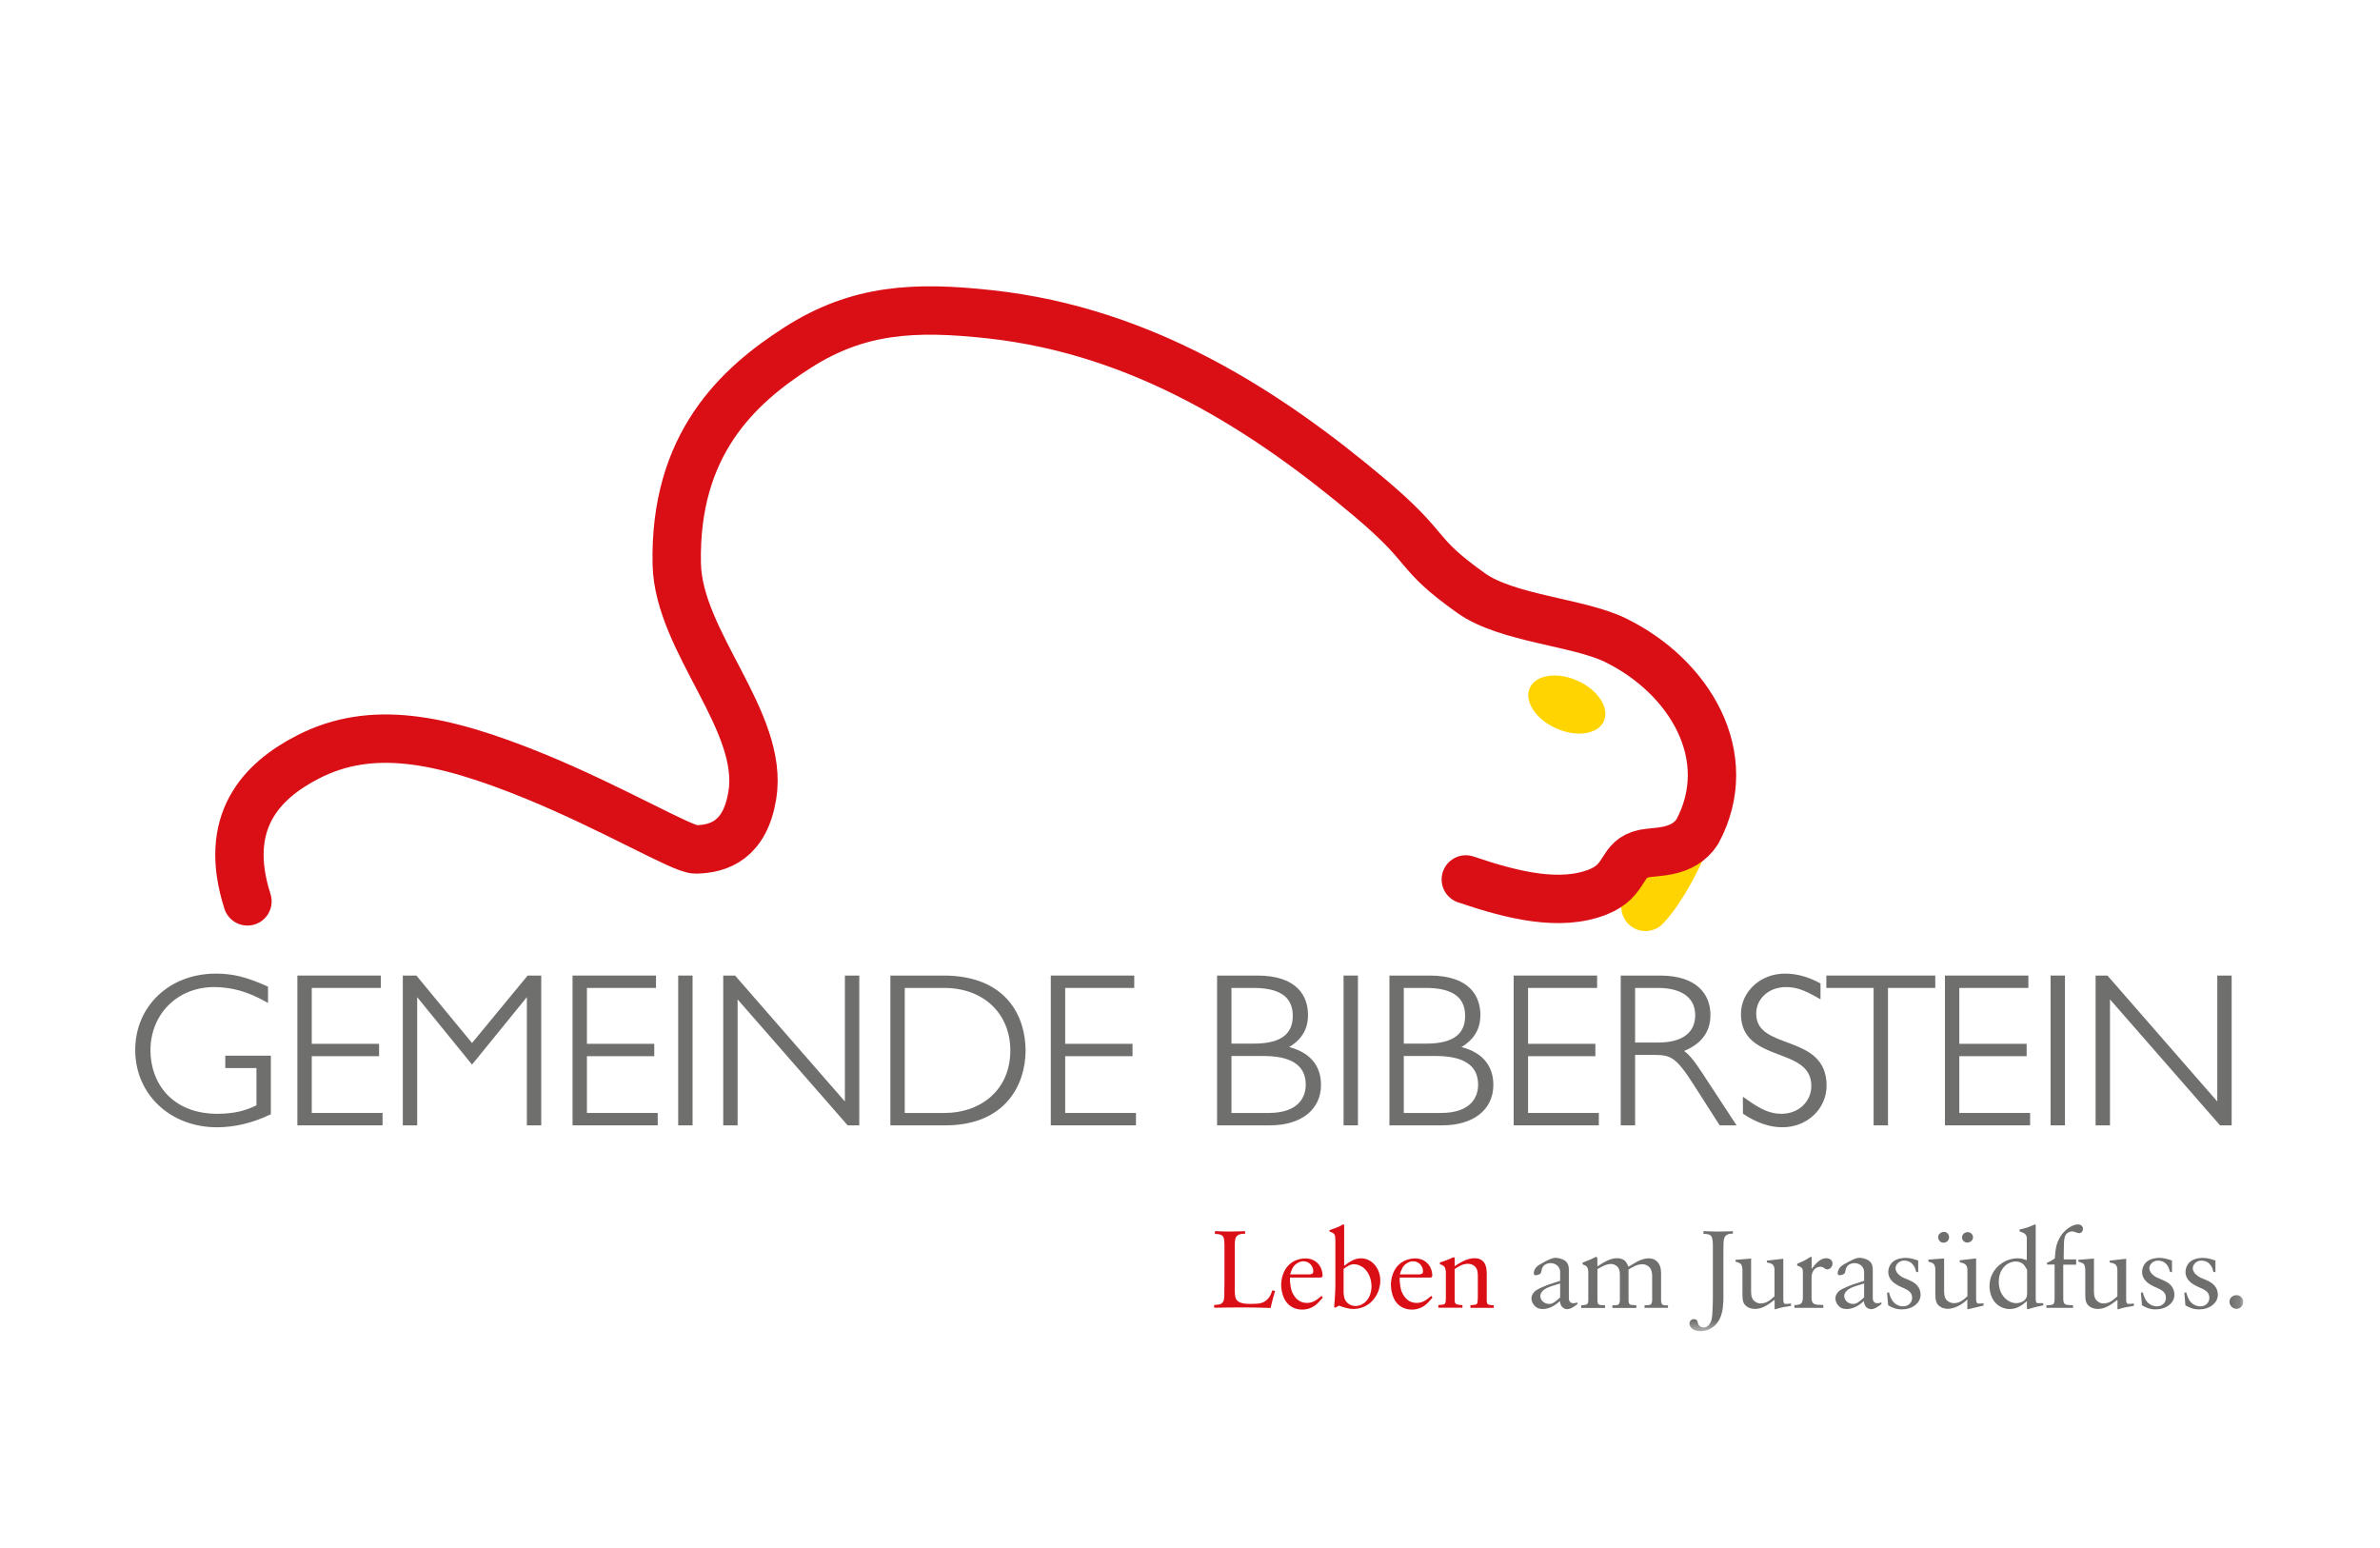 <?xml version="1.0" encoding="UTF-8"?> <svg xmlns="http://www.w3.org/2000/svg" xmlns:xlink="http://www.w3.org/1999/xlink" width="246" height="160" viewBox="0 0 246 160"><defs><polygon id="a" points="0 107.586 217.863 107.586 217.863 0 0 0"></polygon></defs><g fill="none" fill-rule="evenodd"><rect width="246" height="160" fill="#FFFFFF"></rect><g transform="translate(14 30)"><path stroke="#FFD400" stroke-width="5" d="M159.606,58.101 C159.606,58.101 157.958,61.776 156.079,63.733" stroke-linecap="round" stroke-linejoin="round"></path><path stroke="#DA0F16" stroke-width="5" d="M11.577,63.164 C8.967,55.015 12.926,50.744 17.874,48.217 C24.367,44.902 31.525,46.245 41.295,50.239 C49.341,53.531 56.566,57.822 57.906,57.798 C60.357,57.753 62.998,56.813 63.759,52.22 C65.025,44.57 56.135,36.374 55.952,28.311 C55.674,15.93 62.278,9.862 68.465,5.912 C74.718,1.92 80.536,1.629 88.357,2.489 C104.206,4.229 116.995,12.516 127.602,21.46 C134.135,26.971 132.024,27.005 138.062,31.304 C141.763,33.939 149.138,34.297 152.947,36.153 C160.627,39.892 165.614,48.183 161.438,55.96 C159.961,58.238 157.183,57.97 155.967,58.217 C153.399,58.742 154.247,60.965 151.176,62.187 C147.28,63.737 142.398,62.56 137.508,60.897" stroke-linecap="round" stroke-linejoin="round"></path><path fill="#FFD400" d="M151.775,44.548 C151.155,45.903 148.942,46.229 146.83,45.277 C144.715,44.324 143.506,42.45 144.123,41.095 C144.744,39.737 146.956,39.41 149.068,40.364 C151.18,41.317 152.392,43.19 151.775,44.548"></path><path fill="#6F6F6E" d="M13.552,73.408 C11.695,72.362 9.972,71.872 8.137,71.872 C4.266,71.872 1.402,74.721 1.402,78.572 C1.402,81.978 3.661,85.27 8.473,85.27 C10.24,85.27 11.45,84.938 12.658,84.337 L12.658,80.242 L9.435,80.242 L9.435,79.262 L13.844,79.262 L13.844,85.072 C12.031,85.94 10.196,86.363 8.428,86.363 C3.684,86.363 0.126,83.024 0.126,78.527 C0.126,74.076 3.594,70.781 8.316,70.781 C10.04,70.781 11.405,71.114 13.552,72.073 L13.552,73.408 Z"></path><path stroke="#6F6F6E" stroke-width=".3" d="M13.552,73.408 C11.695,72.362 9.972,71.872 8.137,71.872 C4.266,71.872 1.402,74.721 1.402,78.572 C1.402,81.978 3.661,85.27 8.473,85.27 C10.24,85.27 11.45,84.938 12.658,84.337 L12.658,80.242 L9.435,80.242 L9.435,79.262 L13.844,79.262 L13.844,85.072 C12.031,85.94 10.196,86.363 8.428,86.363 C3.684,86.363 0.126,83.024 0.126,78.527 C0.126,74.076 3.594,70.781 8.316,70.781 C10.04,70.781 11.405,71.114 13.552,72.073 L13.552,73.408 Z"></path><polygon fill="#6F6F6E" points="25.212 71.961 18.073 71.961 18.073 78.038 25.033 78.038 25.033 79.017 18.073 79.017 18.073 85.183 25.391 85.183 25.391 86.163 16.887 86.163 16.887 70.982 25.212 70.982"></polygon><polygon stroke="#6F6F6E" stroke-width=".3" points="25.212 71.961 18.073 71.961 18.073 78.038 25.033 78.038 25.033 79.017 18.073 79.017 18.073 85.183 25.391 85.183 25.391 86.163 16.887 86.163 16.887 70.982 25.212 70.982"></polygon><polygon fill="#6F6F6E" points="40.608 70.982 41.794 70.982 41.794 86.163 40.608 86.163 40.608 72.695 40.562 72.695 34.789 79.797 29.015 72.695 28.971 72.695 28.971 86.163 27.785 86.163 27.785 70.982 28.971 70.982 34.789 78.038"></polygon><polygon stroke="#6F6F6E" stroke-width=".3" points="40.608 70.982 41.794 70.982 41.794 86.163 40.608 86.163 40.608 72.695 40.562 72.695 34.789 79.797 29.015 72.695 28.971 72.695 28.971 86.163 27.785 86.163 27.785 70.982 28.971 70.982 34.789 78.038"></polygon><polygon fill="#6F6F6E" points="53.655 71.961 46.515 71.961 46.515 78.038 53.475 78.038 53.475 79.017 46.515 79.017 46.515 85.183 53.833 85.183 53.833 86.163 45.329 86.163 45.329 70.982 53.655 70.982"></polygon><polygon stroke="#6F6F6E" stroke-width=".3" points="53.655 71.961 46.515 71.961 46.515 78.038 53.475 78.038 53.475 79.017 46.515 79.017 46.515 85.183 53.833 85.183 53.833 86.163 45.329 86.163 45.329 70.982 53.655 70.982"></polygon><mask id="b" fill="white"><use xlink:href="#a"></use></mask><polygon fill="#6F6F6E" points="56.25 86.163 57.435 86.163 57.435 70.982 56.25 70.982" mask="url(#b)"></polygon><polygon stroke="#6F6F6E" stroke-width=".3" points="56.25 86.163 57.435 86.163 57.435 70.982 56.25 70.982" mask="url(#b)"></polygon><polygon fill="#6F6F6E" points="74.666 86.163 73.683 86.163 62.09 72.896 62.09 86.163 60.904 86.163 60.904 70.982 61.911 70.982 73.48 84.248 73.48 70.982 74.666 70.982" mask="url(#b)"></polygon><polygon stroke="#6F6F6E" stroke-width=".3" points="74.666 86.163 73.683 86.163 62.09 72.896 62.09 86.163 60.904 86.163 60.904 70.982 61.911 70.982 73.48 84.248 73.48 70.982 74.666 70.982" mask="url(#b)"></polygon><path fill="#6F6F6E" d="M79.366,85.183 L83.663,85.183 C87.333,85.183 90.578,82.846 90.578,78.573 C90.578,74.676 87.736,71.961 83.596,71.961 L79.366,71.961 L79.366,85.183 Z M83.529,70.982 C90.019,70.982 91.854,75.233 91.854,78.573 C91.854,82.089 89.773,86.163 83.731,86.163 L78.18,86.163 L78.18,70.982 L83.529,70.982 Z" mask="url(#b)"></path><path stroke="#6F6F6E" stroke-width=".3" d="M79.366,85.183 L83.663,85.183 C87.333,85.183 90.578,82.846 90.578,78.573 C90.578,74.676 87.736,71.961 83.596,71.961 L79.366,71.961 L79.366,85.183 Z M83.529,70.982 C90.019,70.982 91.854,75.233 91.854,78.573 C91.854,82.089 89.773,86.163 83.731,86.163 L78.18,86.163 L78.18,70.982 L83.529,70.982 Z" mask="url(#b)"></path><polygon fill="#6F6F6E" points="103.087 71.961 95.949 71.961 95.949 78.038 102.908 78.038 102.908 79.017 95.949 79.017 95.949 85.183 103.266 85.183 103.266 86.163 94.762 86.163 94.762 70.982 103.087 70.982" mask="url(#b)"></polygon><polygon stroke="#6F6F6E" stroke-width=".3" points="103.087 71.961 95.949 71.961 95.949 78.038 102.908 78.038 102.908 79.017 95.949 79.017 95.949 85.183 103.266 85.183 103.266 86.163 94.762 86.163 94.762 70.982 103.087 70.982" mask="url(#b)"></polygon><path fill="#6F6F6E" d="M113.135,85.183 L117.133,85.183 C120.287,85.183 121.114,83.491 121.114,82.111 C121.114,80.62 120.31,78.995 116.618,78.995 L113.135,78.995 L113.135,85.183 Z M113.135,78.016 L115.611,78.016 C118.697,78.016 119.774,76.792 119.774,74.989 C119.774,72.674 117.936,71.961 115.566,71.961 L113.135,71.961 L113.135,78.016 Z M115.969,70.982 C120.086,70.982 121.047,73.141 121.047,74.899 C121.047,76.413 120.356,77.459 118.856,78.283 C121.184,78.772 122.391,80.108 122.391,82.133 C122.391,84.626 120.377,86.163 117.266,86.163 L111.949,86.163 L111.949,70.982 L115.969,70.982 Z" mask="url(#b)"></path><path stroke="#6F6F6E" stroke-width=".3" d="M113.135,85.183 L117.133,85.183 C120.287,85.183 121.114,83.491 121.114,82.111 C121.114,80.62 120.31,78.995 116.618,78.995 L113.135,78.995 L113.135,85.183 Z M113.135,78.016 L115.611,78.016 C118.697,78.016 119.774,76.792 119.774,74.989 C119.774,72.674 117.936,71.961 115.566,71.961 L113.135,71.961 L113.135,78.016 Z M115.969,70.982 C120.086,70.982 121.047,73.141 121.047,74.899 C121.047,76.413 120.356,77.459 118.856,78.283 C121.184,78.772 122.391,80.108 122.391,82.133 C122.391,84.626 120.377,86.163 117.266,86.163 L111.949,86.163 L111.949,70.982 L115.969,70.982 Z" mask="url(#b)"></path><polygon fill="#6F6F6E" points="125.023 86.163 126.209 86.163 126.209 70.982 125.023 70.982" mask="url(#b)"></polygon><polygon stroke="#6F6F6E" stroke-width=".3" points="125.023 86.163 126.209 86.163 126.209 70.982 125.023 70.982" mask="url(#b)"></polygon><path fill="#6F6F6E" d="M130.948,85.183 L134.946,85.183 C138.103,85.183 138.93,83.491 138.93,82.111 C138.93,80.62 138.124,78.995 134.431,78.995 L130.948,78.995 L130.948,85.183 Z M130.948,78.016 L133.424,78.016 C136.514,78.016 137.588,76.792 137.588,74.989 C137.588,72.674 135.753,71.961 133.379,71.961 L130.948,71.961 L130.948,78.016 Z M133.782,70.982 C137.902,70.982 138.864,73.141 138.864,74.899 C138.864,76.413 138.169,77.459 136.669,78.283 C138.997,78.772 140.205,80.108 140.205,82.133 C140.205,84.626 138.19,86.163 135.08,86.163 L129.764,86.163 L129.764,70.982 L133.782,70.982 Z" mask="url(#b)"></path><path stroke="#6F6F6E" stroke-width=".3" d="M130.948,85.183 L134.946,85.183 C138.103,85.183 138.93,83.491 138.93,82.111 C138.93,80.62 138.124,78.995 134.431,78.995 L130.948,78.995 L130.948,85.183 Z M130.948,78.016 L133.424,78.016 C136.514,78.016 137.588,76.792 137.588,74.989 C137.588,72.674 135.753,71.961 133.379,71.961 L130.948,71.961 L130.948,78.016 Z M133.782,70.982 C137.902,70.982 138.864,73.141 138.864,74.899 C138.864,76.413 138.169,77.459 136.669,78.283 C138.997,78.772 140.205,80.108 140.205,82.133 C140.205,84.626 138.19,86.163 135.08,86.163 L129.764,86.163 L129.764,70.982 L133.782,70.982 Z" mask="url(#b)"></path><polygon fill="#6F6F6E" points="150.93 71.961 143.792 71.961 143.792 78.038 150.75 78.038 150.75 79.017 143.792 79.017 143.792 85.183 151.108 85.183 151.108 86.163 142.606 86.163 142.606 70.982 150.93 70.982" mask="url(#b)"></polygon><polygon stroke="#6F6F6E" stroke-width=".3" points="150.93 71.961 143.792 71.961 143.792 78.038 150.75 78.038 150.75 79.017 143.792 79.017 143.792 85.183 151.108 85.183 151.108 86.163 142.606 86.163 142.606 70.982 150.93 70.982" mask="url(#b)"></polygon><path fill="#6F6F6E" d="M154.857,77.904 L157.385,77.904 C160.071,77.904 161.369,76.747 161.369,74.922 C161.369,73.208 160.138,71.961 157.34,71.961 L154.857,71.961 L154.857,77.904 Z M157.586,70.982 C161.325,70.982 162.644,72.874 162.644,74.899 C162.644,76.657 161.682,77.882 159.736,78.595 C160.451,78.973 161.054,79.841 161.772,80.909 L165.217,86.163 L163.829,86.163 L161.166,82 C159.331,79.128 158.75,78.883 156.915,78.883 L154.857,78.883 L154.857,86.163 L153.671,86.163 L153.671,70.982 L157.586,70.982 Z" mask="url(#b)"></path><path stroke="#6F6F6E" stroke-width=".3" d="M154.857,77.904 L157.385,77.904 C160.071,77.904 161.369,76.747 161.369,74.922 C161.369,73.208 160.138,71.961 157.34,71.961 L154.857,71.961 L154.857,77.904 Z M157.586,70.982 C161.325,70.982 162.644,72.874 162.644,74.899 C162.644,76.657 161.682,77.882 159.736,78.595 C160.451,78.973 161.054,79.841 161.772,80.909 L165.217,86.163 L163.829,86.163 L161.166,82 C159.331,79.128 158.75,78.883 156.915,78.883 L154.857,78.883 L154.857,86.163 L153.671,86.163 L153.671,70.982 L157.586,70.982 Z" mask="url(#b)"></path><path fill="#6F6F6E" d="M174.02,73.029 C172.455,72.139 171.649,71.872 170.597,71.872 C168.762,71.872 167.374,73.119 167.374,74.766 C167.374,78.817 174.648,76.881 174.648,82.2 C174.648,84.538 172.701,86.363 170.214,86.363 C168.962,86.363 167.643,85.917 166.3,85.027 L166.3,83.648 C168.001,84.871 168.962,85.27 170.148,85.27 C171.961,85.27 173.371,83.958 173.371,82.245 C173.371,77.927 166.098,79.818 166.098,74.81 C166.098,72.562 168.068,70.781 170.485,70.781 C171.67,70.781 172.835,71.093 174.02,71.738 L174.02,73.029 Z" mask="url(#b)"></path><path stroke="#6F6F6E" stroke-width=".3" d="M174.02,73.029 C172.455,72.139 171.649,71.872 170.597,71.872 C168.762,71.872 167.374,73.119 167.374,74.766 C167.374,78.817 174.648,76.881 174.648,82.2 C174.648,84.538 172.701,86.363 170.214,86.363 C168.962,86.363 167.643,85.917 166.3,85.027 L166.3,83.648 C168.001,84.871 168.962,85.27 170.148,85.27 C171.961,85.27 173.371,83.958 173.371,82.245 C173.371,77.927 166.098,79.818 166.098,74.81 C166.098,72.562 168.068,70.781 170.485,70.781 C171.67,70.781 172.835,71.093 174.02,71.738 L174.02,73.029 Z" mask="url(#b)"></path><polygon fill="#6F6F6E" points="185.881 71.961 180.995 71.961 180.995 86.163 179.808 86.163 179.808 71.961 174.923 71.961 174.923 70.982 185.881 70.982" mask="url(#b)"></polygon><polygon stroke="#6F6F6E" stroke-width=".3" points="185.881 71.961 180.995 71.961 180.995 86.163 179.808 86.163 179.808 71.961 174.923 71.961 174.923 70.982 185.881 70.982" mask="url(#b)"></polygon><polygon fill="#6F6F6E" points="195.506 71.961 188.367 71.961 188.367 78.038 195.327 78.038 195.327 79.017 188.367 79.017 188.367 85.183 195.685 85.183 195.685 86.163 187.182 86.163 187.182 70.982 195.506 70.982" mask="url(#b)"></polygon><polygon stroke="#6F6F6E" stroke-width=".3" points="195.506 71.961 188.367 71.961 188.367 78.038 195.327 78.038 195.327 79.017 188.367 79.017 188.367 85.183 195.685 85.183 195.685 86.163 187.182 86.163 187.182 70.982 195.506 70.982" mask="url(#b)"></polygon><polygon fill="#6F6F6E" points="198.102 86.163 199.287 86.163 199.287 70.982 198.102 70.982" mask="url(#b)"></polygon><polygon stroke="#6F6F6E" stroke-width=".3" points="198.102 86.163 199.287 86.163 199.287 70.982 198.102 70.982" mask="url(#b)"></polygon><polygon fill="#6F6F6E" points="216.517 86.163 215.535 86.163 203.941 72.896 203.941 86.163 202.755 86.163 202.755 70.982 203.762 70.982 215.332 84.248 215.332 70.982 216.517 70.982" mask="url(#b)"></polygon><polygon stroke="#6F6F6E" stroke-width=".3" points="216.517 86.163 215.535 86.163 203.941 72.896 203.941 86.163 202.755 86.163 202.755 70.982 203.762 70.982 215.332 84.248 215.332 70.982 216.517 70.982" mask="url(#b)"></polygon><path fill="#DA0F16" d="M111.584 97.244C112.051 97.264 112.528 97.289 113.015 97.289 113.572 97.289 114.141 97.264 114.699 97.253L114.699 97.515C114.425 97.515 114.141 97.525 113.926 97.685 113.652 97.865 113.629 98.215 113.629 98.848L113.629 103.291C113.629 103.559 113.629 104.023 113.766 104.273 114.018 104.747 114.8 104.77 115.267 104.77 115.492 104.77 115.708 104.759 115.925 104.747 116.209 104.725 116.333 104.691 116.449 104.644 116.525 104.623 116.662 104.567 116.81 104.453 116.925 104.375 117.002 104.295 117.094 104.195 117.321 103.934 117.402 103.674 117.504 103.368L117.799 103.426C117.732 103.64 117.666 103.855 117.608 104.082 117.504 104.443 117.413 104.815 117.335 105.188 116.343 105.153 115.357 105.132 114.358 105.132 113.401 105.132 112.446 105.153 111.493 105.164L111.493 104.884C112.005 104.838 112.188 104.838 112.355 104.634 112.549 104.42 112.549 104.115 112.549 103.527 112.562 103.243 112.562 102.95 112.562 102.646L112.562 98.724C112.549 98.26 112.538 97.978 112.426 97.819 112.254 97.559 111.868 97.537 111.573 97.537L111.584 97.244zM121.38 101.718C121.628 101.684 121.741 101.651 121.741 101.39 121.741 100.837 121.298 100.363 120.731 100.363 120.596 100.363 120.366 100.384 120.096 100.553 119.64 100.825 119.504 101.243 119.345 101.718L121.38 101.718zM119.331 102.046L119.331 102.408C119.38 102.906 119.426 103.143 119.493 103.368 119.595 103.674 119.991 104.668 121.095 104.668 121.733 104.668 122.14 104.329 122.604 103.933L122.719 104.127C122.344 104.554 122.186 104.725 121.958 104.906 121.765 105.053 121.298 105.358 120.596 105.358 119.742 105.358 119.244 104.917 119.047 104.691 118.468 104.036 118.423 102.995 118.423 102.792 118.423 102.408 118.525 101.029 119.71 100.375 120.218 100.102 120.698 100.068 120.913 100.068 121.095 100.068 121.594 100.081 122.014 100.406 122.526 100.803 122.638 101.313 122.673 101.515 122.684 101.561 122.708 101.742 122.708 101.797 122.708 101.809 122.708 101.979 122.604 102.024 122.557 102.046 122.481 102.046 122.47 102.046L119.331 102.046zM124.876 103.583C124.9 103.898 124.925 104.194 125.083 104.442 125.209 104.623 125.525 104.985 126.104 104.985 126.229 104.985 126.478 104.974 126.774 104.815 127.457 104.465 127.752 103.706 127.763 102.974 127.763 102.681 127.706 101.651 126.924 101.029 126.798 100.94 126.423 100.668 125.945 100.668 125.559 100.668 125.23 100.894 124.876 101.153L124.876 103.583zM124.935 96.599L124.935 100.838C125.479 100.42 125.98 100.057 126.707 100.057 126.945 100.057 127.435 100.114 127.912 100.543 128.614 101.177 128.671 102.069 128.671 102.362 128.671 102.86 128.537 103.255 128.477 103.426 128.061 104.534 127.103 105.29 125.875 105.29 125.367 105.29 124.876 105.119 124.399 104.951L123.992 105.165C123.922 105.133 123.911 105.119 123.901 105.063 123.933 104.634 123.978 104.215 123.992 103.786 124.014 103.493 124.014 103.197 124.026 102.917L124.026 98.145C124.014 97.57 123.946 97.48 123.42 97.276L123.42 97.142C124.038 96.938 124.287 96.848 124.844 96.545L124.935 96.599zM132.718 101.718C132.967 101.684 133.083 101.651 133.083 101.39 133.083 100.837 132.637 100.363 132.069 100.363 131.932 100.363 131.707 100.384 131.434 100.553 130.978 100.825 130.842 101.243 130.684 101.718L132.718 101.718zM130.673 102.046L130.673 102.408C130.719 102.906 130.761 103.143 130.831 103.368 130.933 103.674 131.333 104.668 132.434 104.668 133.068 104.668 133.479 104.329 133.945 103.933L134.058 104.127C133.683 104.554 133.524 104.725 133.296 104.906 133.104 105.053 132.637 105.358 131.932 105.358 131.08 105.358 130.582 104.917 130.386 104.691 129.81 104.036 129.765 102.995 129.765 102.792 129.765 102.408 129.866 101.029 131.048 100.375 131.557 100.102 132.037 100.068 132.251 100.068 132.434 100.068 132.932 100.081 133.353 100.406 133.864 100.803 133.98 101.313 134.012 101.515 134.026 101.561 134.046 101.742 134.046 101.797 134.046 101.809 134.046 101.979 133.945 102.024 133.899 102.046 133.819 102.046 133.809 102.046L130.673 102.046zM135.446 101.414C135.376 100.916 135.285 100.838 134.833 100.656L134.833 100.486C135.636 100.227 135.808 100.137 136.238 99.944L136.354 99.99 136.354 100.871C136.944 100.486 137.649 100.045 138.41 100.045 138.795 100.045 139.171 100.169 139.409 100.508 139.637 100.838 139.648 101.211 139.672 101.595L139.672 104.453C139.707 104.884 139.763 104.85 140.399 104.917L140.399 105.177 137.989 105.177 137.989 104.906C138.774 104.838 138.704 104.884 138.75 104.103L138.75 101.797C138.75 101.73 138.74 101.447 138.669 101.243 138.536 100.848 138.15 100.623 137.719 100.623 137.193 100.623 136.761 100.904 136.354 101.165L136.354 104.25C136.354 104.6 136.386 104.735 136.548 104.801 136.65 104.85 137.035 104.895 137.161 104.906L137.161 105.165 134.671 105.165 134.671 104.895C134.818 104.884 134.955 104.872 135.103 104.85 135.387 104.801 135.435 104.701 135.446 104.226L135.446 101.414z" mask="url(#b)"></path><path fill="#6F6F6E" d="M147.258 102.656L146.423 102.917C146.034 103.053 145.659 103.176 145.396 103.493 145.34 103.548 145.203 103.72 145.203 103.956 145.203 104.001 145.217 104.127 145.273 104.249 145.41 104.578 145.771 104.77 146.125 104.77 146.181 104.77 146.304 104.77 146.441 104.713 146.659 104.623 146.887 104.432 147.258 104.103L147.258 102.656zM147.258 102.386L147.258 101.549C147.258 101.424 147.258 101.356 147.227 101.233 147.114 100.803 146.704 100.553 146.259 100.553 146.101 100.553 145.557 100.611 145.385 101.108 145.294 101.403 145.364 101.605 145.066 101.731 144.99 101.763 144.806 101.809 144.726 101.809 144.589 101.809 144.533 101.731 144.533 101.572 144.533 101.459 144.589 101.21 144.785 100.982 144.964 100.781 145.252 100.633 145.771 100.352L146.259 100.124C146.329 100.102 146.578 100.001 146.806 100.001 147.033 100.001 147.479 100.124 147.682 100.249 148.149 100.519 148.149 101.018 148.159 101.188L148.159 104.082C148.159 104.24 148.159 104.295 148.18 104.362 148.212 104.488 148.296 104.7 148.647 104.7 148.751 104.7 148.84 104.679 149.032 104.623L149.068 104.77C148.773 104.996 148.387 105.313 147.977 105.313 147.795 105.313 147.648 105.222 147.591 105.188 147.331 105.008 147.282 104.782 147.227 104.477 147.18 104.522 147.125 104.567 147.079 104.612 146.897 104.759 146.272 105.301 145.455 105.301 145.375 105.301 145.181 105.29 144.99 105.222 144.589 105.063 144.294 104.612 144.294 104.195 144.294 103.989 144.374 103.797 144.501 103.628 144.761 103.291 145.158 103.143 145.975 102.802L147.258 102.386zM150.169 101.39C150.102 100.916 150.021 100.848 149.58 100.68L149.58 100.499C150.372 100.203 150.534 100.124 150.965 99.899L151.102 99.99 151.112 100.894C151.681 100.518 152.396 100.045 153.122 100.045 153.192 100.045 153.431 100.045 153.659 100.137 154.041 100.282 154.156 100.553 154.318 100.927L155.296 100.352C155.668 100.193 155.987 100.057 156.419 100.057 157.18 100.057 157.485 100.599 157.576 100.86 157.667 101.097 157.681 101.313 157.692 101.561L157.692 104.477C157.748 104.861 157.783 104.917 158.407 104.928L158.407 105.177 155.976 105.177 155.987 104.917C156.113 104.906 156.236 104.906 156.373 104.895 156.419 104.883 156.58 104.883 156.657 104.793 156.738 104.701 156.759 104.465 156.769 104.431L156.769 101.808C156.759 101.752 156.748 101.47 156.668 101.267 156.521 100.882 156.124 100.667 155.738 100.667 155.202 100.68 154.736 100.961 154.328 101.221L154.328 104.421C154.328 104.477 154.339 104.611 154.385 104.713 154.454 104.883 154.623 104.872 154.816 104.883 154.928 104.895 155.033 104.906 155.135 104.917L155.135 105.188 152.656 105.188 152.656 104.917C152.782 104.917 152.894 104.906 153.024 104.906 153.213 104.883 153.274 104.861 153.318 104.793 153.396 104.701 153.41 104.589 153.431 104.453L153.431 101.741C153.431 101.662 153.42 101.595 153.42 101.515 153.396 101.367 153.385 101.041 153.03 100.803 152.806 100.643 152.603 100.643 152.498 100.643 152.011 100.643 151.512 100.939 151.112 101.177L151.112 104.407C151.112 104.453 151.102 104.747 151.26 104.826 151.361 104.895 151.599 104.906 151.898 104.917L151.898 105.188 149.433 105.188 149.433 104.906C149.566 104.906 149.692 104.895 149.829 104.872 150.158 104.816 150.169 104.634 150.169 104.306L150.169 101.39zM163.044 98.949C163.054 98.633 163.054 97.921 162.826 97.708 162.612 97.502 162.086 97.525 162.065 97.525L162.076 97.244C162.577 97.264 163.078 97.289 163.588 97.289 164.085 97.289 164.601 97.264 165.112 97.253L165.112 97.515 164.87 97.515C164.555 97.548 164.327 97.674 164.225 97.966 164.134 98.192 164.134 98.633 164.134 99.255L164.134 104.432C164.11 104.669 164.099 104.896 164.075 105.133 164.032 105.447 163.917 106.555 163.019 107.19 162.861 107.313 162.395 107.586 161.76 107.586 160.94 107.586 160.624 107.132 160.624 106.793 160.624 106.544 160.838 106.341 161.1 106.341 161.132 106.341 161.238 106.352 161.329 106.41 161.497 106.522 161.461 106.737 161.556 106.905 161.655 107.087 161.871 107.211 162.086 107.211 162.362 107.211 162.588 107.041 162.735 106.804 162.918 106.535 162.949 106.217 162.984 105.889 163.019 105.358 163.032 104.826 163.044 104.295L163.044 98.949zM166.996 103.504C166.996 103.618 167.007 103.731 167.017 103.844 167.041 104.001 167.098 104.341 167.462 104.567 167.634 104.68 167.802 104.725 168.006 104.725 168.087 104.725 168.269 104.7 168.461 104.644 168.848 104.511 169.121 104.249 169.416 103.978L169.416 101.267C169.416 101.198 169.416 100.972 169.293 100.781 169.156 100.588 168.883 100.532 168.623 100.487L168.623 100.295 170.326 100.103 170.326 104.362C170.348 104.725 170.415 104.77 170.608 104.77 170.791 104.77 170.963 104.736 171.12 104.725L171.12 104.974C170.45 105.074 170.11 105.132 169.497 105.324L169.427 105.324 169.427 104.341C168.827 104.802 168.189 105.29 167.392 105.29 167.007 105.29 166.758 105.164 166.621 105.086 166.133 104.782 166.109 104.375 166.099 103.797L166.099 101.188C166.077 100.961 166.063 100.883 166.018 100.781 165.94 100.577 165.803 100.519 165.382 100.396L165.382 100.215 166.996 100.081 166.996 103.504zM172.348 101.47C172.337 101.132 172.312 100.996 171.759 100.803L171.759 100.622C172.418 100.352 172.576 100.261 173.175 99.888L173.256 99.956 173.256 101.153C173.382 100.982 173.505 100.825 173.641 100.68 173.712 100.588 174.189 100.036 174.757 100.045 174.893 100.045 175.413 100.102 175.413 100.599 175.406 100.927 175.166 101.198 174.848 101.198 174.677 101.198 174.655 101.12 174.505 101.029 174.449 100.996 174.326 100.927 174.154 100.927 173.996 100.927 173.656 100.982 173.424 101.345 173.245 101.629 173.245 101.922 173.245 102.24L173.245 104.082C173.245 104.139 173.2 104.679 173.586 104.802 173.733 104.861 174.052 104.871 174.463 104.884L174.463 105.178 171.471 105.178 171.471 104.895C172.155 104.861 172.337 104.77 172.348 104.058L172.348 101.47zM178.678 102.656L177.836 102.917C177.447 103.053 177.075 103.176 176.812 103.493 176.756 103.548 176.62 103.72 176.62 103.956 176.62 104.001 176.63 104.127 176.69 104.249 176.823 104.578 177.187 104.77 177.538 104.77 177.595 104.77 177.721 104.77 177.857 104.713 178.074 104.623 178.3 104.432 178.678 104.103L178.678 102.656zM178.678 102.386L178.678 101.549C178.678 101.424 178.678 101.356 178.643 101.233 178.527 100.803 178.117 100.553 177.675 100.553 177.516 100.553 176.973 100.611 176.802 101.108 176.711 101.403 176.777 101.605 176.483 101.731 176.402 101.763 176.223 101.809 176.142 101.809 176.005 101.809 175.946 101.731 175.946 101.572 175.946 101.459 176.005 101.21 176.199 100.982 176.381 100.781 176.664 100.633 177.187 100.352L177.675 100.124C177.745 100.102 177.994 100.001 178.222 100.001 178.447 100.001 178.892 100.124 179.095 100.249 179.562 100.519 179.562 101.018 179.572 101.188L179.572 104.082C179.572 104.24 179.572 104.295 179.597 104.362 179.629 104.488 179.71 104.7 180.063 104.7 180.165 104.7 180.253 104.679 180.449 104.623L180.484 104.77C180.186 104.996 179.801 105.313 179.394 105.313 179.208 105.313 179.063 105.222 179.004 105.188 178.744 105.008 178.695 104.782 178.643 104.477 178.597 104.522 178.541 104.567 178.495 104.612 178.313 104.759 177.689 105.301 176.869 105.301 176.792 105.301 176.595 105.29 176.402 105.222 176.005 105.063 175.711 104.612 175.711 104.195 175.711 103.989 175.788 103.797 175.914 103.628 176.174 103.291 176.574 103.143 177.394 102.802L178.678 102.386zM184.268 101.483L184.061 101.47C184.04 101.367 184.005 101.256 183.97 101.153 183.925 101.017 183.788 100.667 183.412 100.442 183.164 100.306 182.936 100.295 182.824 100.295 182.777 100.295 182.62 100.295 182.483 100.352 182.175 100.464 181.926 100.769 181.926 101.087 181.936 101.436 182.185 101.673 182.277 101.752 182.561 102.023 182.869 102.114 183.22 102.261 183.423 102.351 183.574 102.419 183.766 102.533 183.981 102.667 184.514 103.052 184.514 103.81 184.514 103.923 184.506 104.16 184.366 104.42 184.187 104.77 183.63 105.335 182.585 105.335 181.992 105.335 181.652 105.188 181.164 104.917L181.049 103.618 181.245 103.571C181.389 104.069 181.564 104.579 182.052 104.849 182.335 105.007 182.585 105.019 182.697 105.019 183.188 105.019 183.423 104.747 183.528 104.579 183.563 104.522 183.641 104.352 183.641 104.138 183.641 104.103 183.63 103.944 183.585 103.81 183.437 103.448 183.107 103.29 182.753 103.131 182.641 103.075 182.335 102.959 182.027 102.769 181.834 102.656 181.175 102.25 181.175 101.483 181.175 101.076 181.357 100.667 181.642 100.419 182.108 100.024 182.813 100.012 182.971 100.012 183.345 100.012 183.606 100.068 184.268 100.282L184.268 101.483zM189.378 97.346C189.673 97.346 189.935 97.583 189.935 97.887 189.935 98.203 189.638 98.431 189.332 98.431 189.048 98.431 188.8 98.203 188.8 97.898 188.8 97.852 188.8 97.775 188.845 97.674 188.936 97.48 189.164 97.346 189.378 97.346zM186.934 97.323C187.232 97.333 187.457 97.559 187.457 97.876 187.457 98.203 187.218 98.442 186.878 98.442 186.832 98.442 186.72 98.431 186.607 98.374 186.39 98.236 186.274 97.943 186.355 97.708 186.425 97.48 186.695 97.323 186.934 97.323zM186.947 103.482C186.969 103.945 187.004 104.274 187.39 104.521 187.48 104.578 187.684 104.691 187.982 104.691 188.547 104.691 188.957 104.341 189.354 103.978L189.354 101.334C189.354 101.312 189.354 101.12 189.332 101.018 189.242 100.623 188.922 100.543 188.561 100.464L188.561 100.261 190.254 100.067 190.254 104.375C190.301 104.713 190.367 104.736 190.56 104.736 190.718 104.736 190.878 104.725 191.026 104.713L191.026 104.94 189.448 105.313 189.346 105.313 189.346 104.306C189.231 104.42 189.105 104.534 188.982 104.623 188.845 104.736 188.095 105.279 187.313 105.279 186.979 105.267 186.755 105.177 186.628 105.109 186.107 104.826 186.061 104.408 186.038 103.821L186.038 101.165C186.038 101.108 186.029 101.007 185.994 100.883 185.889 100.532 185.65 100.486 185.325 100.407L185.325 100.193 186.947 100.067 186.947 103.482zM195.526 101.243C195.48 101.166 195.435 101.087 195.386 101.017 195.277 100.803 195.003 100.384 194.309 100.384 194.173 100.395 193.878 100.42 193.579 100.588 193.197 100.803 192.594 101.367 192.594 102.488 192.594 103.56 193.138 104.139 193.492 104.386 193.878 104.658 194.197 104.691 194.389 104.691 194.775 104.691 195.266 104.522 195.435 104.139 195.491 104.036 195.516 103.923 195.526 103.674L195.526 101.243zM195.491 98.034C195.491 97.999 195.502 97.898 195.467 97.797 195.378 97.47 195.015 97.356 194.74 97.276L194.74 97.085C195.467 96.914 195.649 96.858 196.344 96.544L196.414 96.622 196.414 104.306C196.434 104.691 196.516 104.691 196.729 104.691L197.195 104.691 197.195 104.917C196.901 104.975 196.602 105.041 196.322 105.11 196.084 105.178 195.831 105.256 195.596 105.325L195.502 105.267 195.502 104.477C195.386 104.578 195.277 104.668 195.161 104.759 194.969 104.906 194.456 105.301 193.719 105.301 193.219 105.301 192.821 105.098 192.685 105.008 191.707 104.42 191.64 103.267 191.64 102.94 191.64 102.497 191.72 102.092 191.913 101.707 192.366 100.744 193.421 100.057 194.516 100.057 194.923 100.057 195.129 100.124 195.491 100.249L195.491 98.034zM198.366 100.703L197.581 100.703 197.581 100.518C197.967 100.34 198.062 100.295 198.387 100.068 198.402 99.844 198.423 99.628 198.444 99.402 198.489 98.973 198.64 97.853 199.64 97.052 199.706 96.995 200.25 96.553 200.775 96.553 201.196 96.553 201.309 96.858 201.298 97.005 201.298 97.074 201.298 97.108 201.274 97.164 201.215 97.345 201.084 97.458 200.913 97.458 200.671 97.458 200.432 97.276 200.184 97.276 200.036 97.276 199.878 97.323 199.752 97.402 199.345 97.661 199.331 98.125 199.321 99.051 199.31 99.231 199.31 99.425 199.31 99.604L199.31 100.169 200.594 100.169 200.594 100.714 199.26 100.714 199.26 104.159C199.251 104.554 199.321 104.747 199.503 104.826 199.64 104.884 199.924 104.895 200.275 104.917L200.275 105.178 197.515 105.178 197.515 104.917 197.957 104.884C198.265 104.838 198.366 104.747 198.366 104.226L198.366 100.703z" mask="url(#b)"></path><path fill="#6F6F6E" d="M202.435 103.504C202.435 103.618 202.446 103.731 202.455 103.844 202.481 104.001 202.533 104.341 202.902 104.567 203.07 104.68 203.238 104.725 203.445 104.725 203.522 104.725 203.705 104.7 203.901 104.644 204.286 104.511 204.557 104.249 204.855 103.978L204.855 101.267C204.855 101.198 204.855 100.972 204.729 100.781 204.592 100.588 204.318 100.532 204.055 100.487L204.055 100.295 205.763 100.103 205.763 104.362C205.784 104.725 205.854 104.77 206.044 104.77 206.23 104.77 206.398 104.736 206.559 104.725L206.559 104.974C205.89 105.074 205.545 105.132 204.933 105.324L204.866 105.324 204.866 104.341C204.263 104.802 203.627 105.29 202.832 105.29 202.446 105.29 202.196 105.164 202.06 105.086 201.569 104.782 201.547 104.375 201.537 103.797L201.537 101.188C201.513 100.961 201.503 100.883 201.456 100.781 201.376 100.577 201.239 100.519 200.818 100.396L200.818 100.215 202.435 100.081 202.435 103.504zM210.501 101.483L210.298 101.47C210.273 101.367 210.239 101.256 210.203 101.153 210.158 101.017 210.025 100.667 209.649 100.442 209.399 100.306 209.169 100.295 209.056 100.295 209.011 100.295 208.853 100.295 208.716 100.352 208.411 100.464 208.159 100.769 208.159 101.087 208.169 101.436 208.421 101.673 208.513 101.752 208.797 102.023 209.102 102.114 209.452 102.261 209.66 102.351 209.807 102.419 210 102.533 210.217 102.667 210.75 103.052 210.75 103.81 210.75 103.923 210.739 104.16 210.603 104.42 210.42 104.77 209.866 105.335 208.821 105.335 208.229 105.335 207.889 105.188 207.4 104.917L207.286 103.618 207.478 103.571C207.625 104.069 207.797 104.579 208.285 104.849 208.569 105.007 208.821 105.019 208.934 105.019 209.421 105.019 209.66 104.747 209.761 104.579 209.796 104.522 209.873 104.352 209.873 104.138 209.873 104.103 209.866 103.944 209.82 103.81 209.67 103.448 209.341 103.29 208.99 103.131 208.877 103.075 208.569 102.959 208.264 102.769 208.07 102.656 207.411 102.25 207.411 101.483 207.411 101.076 207.591 100.667 207.878 100.419 208.341 100.024 209.046 100.012 209.203 100.012 209.582 100.012 209.842 100.068 210.501 100.282L210.501 101.483zM214.99 101.483L214.784 101.47C214.762 101.367 214.727 101.256 214.692 101.153 214.651 101.017 214.514 100.667 214.137 100.442 213.886 100.306 213.661 100.295 213.546 100.295 213.499 100.295 213.342 100.295 213.206 100.352 212.897 100.464 212.648 100.769 212.648 101.087 212.661 101.436 212.91 101.673 213.002 101.752 213.283 102.023 213.591 102.114 213.945 102.261 214.148 102.351 214.296 102.419 214.488 102.533 214.706 102.667 215.239 103.052 215.239 103.81 215.239 103.923 215.228 104.16 215.092 104.42 214.909 104.77 214.352 105.335 213.307 105.335 212.714 105.335 212.377 105.188 211.886 104.917L211.775 103.618 211.967 103.571C212.114 104.069 212.286 104.579 212.774 104.849 213.057 105.007 213.307 105.019 213.423 105.019 213.91 105.019 214.148 104.747 214.25 104.579 214.285 104.522 214.363 104.352 214.363 104.138 214.363 104.103 214.352 103.944 214.309 103.81 214.159 103.448 213.829 103.29 213.478 103.131 213.363 103.075 213.057 102.959 212.749 102.769 212.559 102.656 211.897 102.25 211.897 101.483 211.897 101.076 212.079 100.667 212.364 100.419 212.832 100.024 213.535 100.012 213.693 100.012 214.067 100.012 214.331 100.068 214.99 100.282L214.99 101.483zM217.158 103.866C217.567 103.866 217.863 104.171 217.863 104.568 217.863 104.963 217.558 105.278 217.147 105.278 216.716 105.278 216.386 104.85 216.453 104.442 216.498 104.103 216.807 103.866 217.158 103.866" mask="url(#b)"></path></g></g></svg> 
